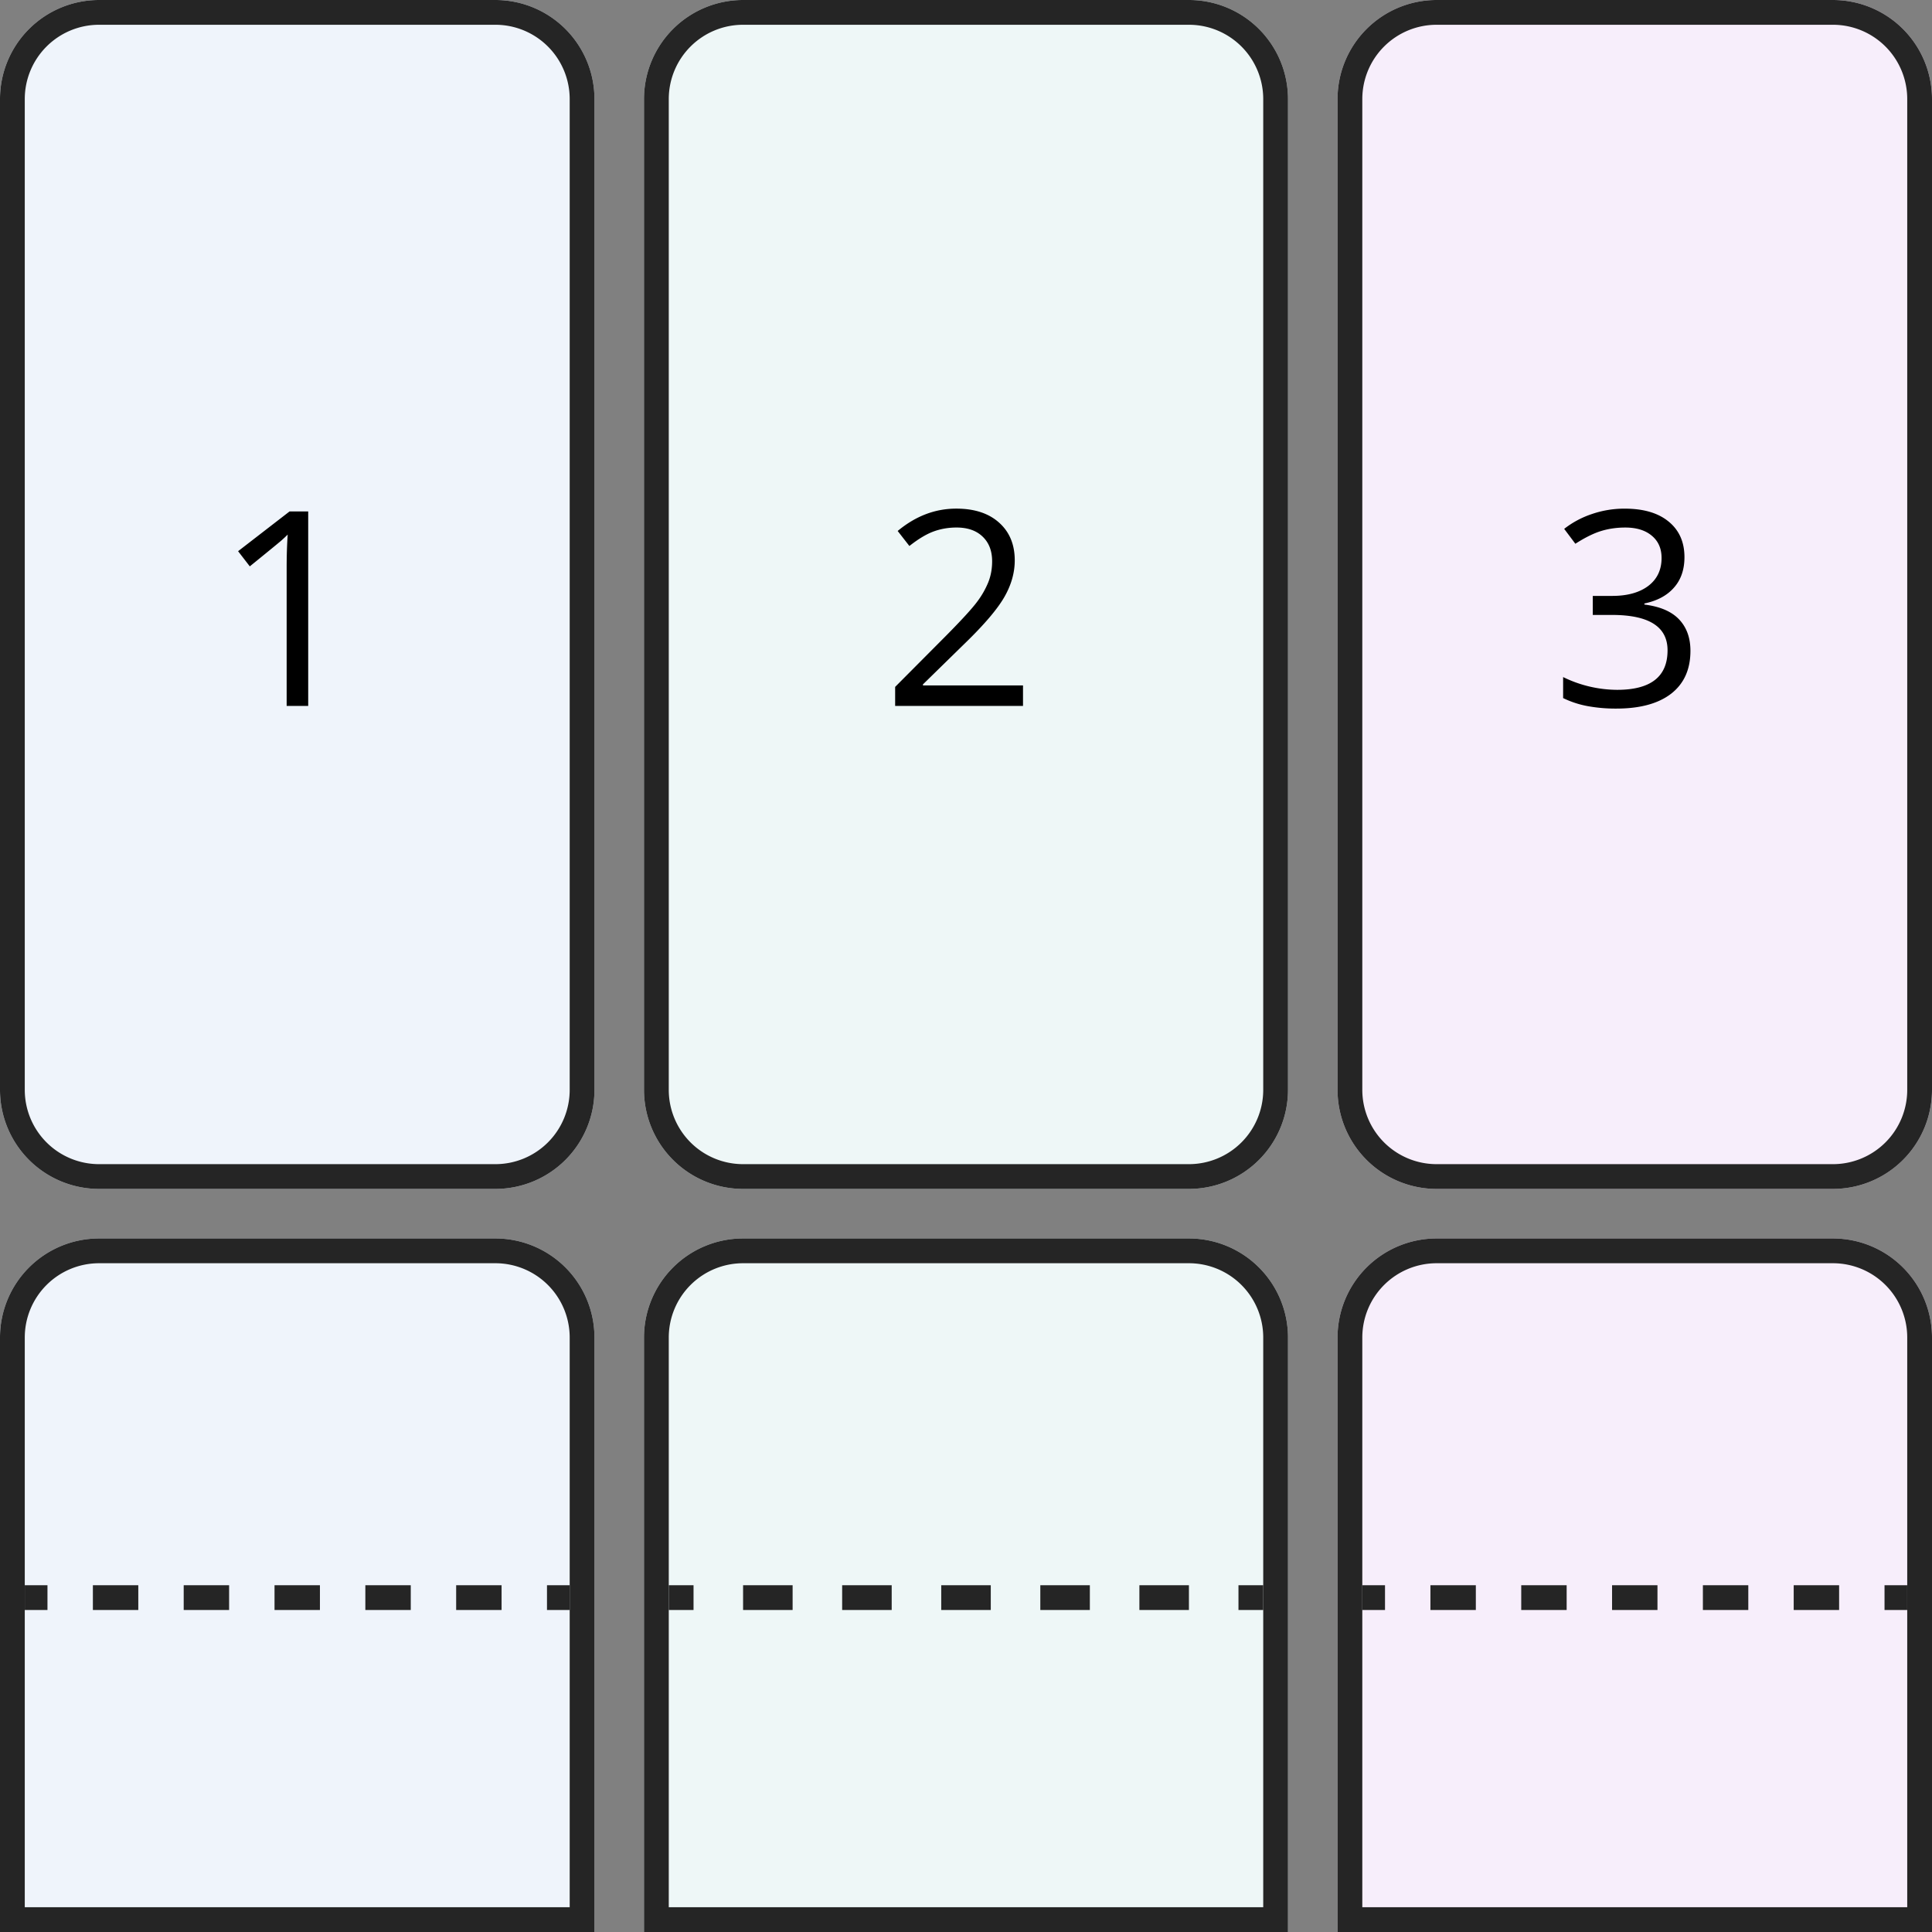 <svg xmlns="http://www.w3.org/2000/svg" width="156" height="156" fill="none"><rect width="100%" height="100%" fill="#808080" stroke="none"/><path d="M0 108a8 8 0 0 1 8-8h32a8 8 0 0 1 8 8v48H0v-48Z" fill="#EFF4FB"></path><path d="M52 108a8 8 0 0 1 8-8h36a8 8 0 0 1 8 8v48H52v-48Z" fill="#EEF7F7"></path><path d="M108 108a8 8 0 0 1 8-8h32a8 8 0 0 1 8 8v48h-48v-48Z" fill="#F7EEFB"></path><path d="M0 8a8 8 0 0 1 8-8h32a8 8 0 0 1 8 8v80a8 8 0 0 1-8 8H8a8 8 0 0 1-8-8V8Z" fill="#EFF4FB"></path><path d="M52 8a8 8 0 0 1 8-8h36a8 8 0 0 1 8 8v80a8 8 0 0 1-8 8H60a8 8 0 0 1-8-8V8Z" fill="#EEF7F7"></path><path d="M108 8a8 8 0 0 1 8-8h32a8 8 0 0 1 8 8v80a8 8 0 0 1-8 8h-32a8 8 0 0 1-8-8V8Z" fill="#F7EEFB"></path><path fill-rule="evenodd" clip-rule="evenodd" d="M40 102H8a6 6 0 0 0-6 6v46h44v-46a6 6 0 0 0-6-6Zm-32-2a8 8 0 0 0-8 8v48h48v-48a8 8 0 0 0-8-8H8ZM96 102H60a6 6 0 0 0-6 6v46h48v-46a6 6 0 0 0-6-6Zm-36-2a8 8 0 0 0-8 8v48h52v-48a8 8 0 0 0-8-8H60ZM148 102h-32a6 6 0 0 0-6 6v46h44v-46a6 6 0 0 0-6-6Zm-32-2a8 8 0 0 0-8 8v48h48v-48a8 8 0 0 0-8-8h-32ZM40 2H8a6 6 0 0 0-6 6v80a6 6 0 0 0 6 6h32a6 6 0 0 0 6-6V8a6 6 0 0 0-6-6ZM8 0a8 8 0 0 0-8 8v80a8 8 0 0 0 8 8h32a8 8 0 0 0 8-8V8a8 8 0 0 0-8-8H8ZM96 2H60a6 6 0 0 0-6 6v80a6 6 0 0 0 6 6h36a6 6 0 0 0 6-6V8a6 6 0 0 0-6-6ZM60 0a8 8 0 0 0-8 8v80a8 8 0 0 0 8 8h36a8 8 0 0 0 8-8V8a8 8 0 0 0-8-8H60ZM148 2h-32a6 6 0 0 0-6 6v80a6 6 0 0 0 6 6h32a6 6 0 0 0 6-6V8a6 6 0 0 0-6-6Zm-32-2a8 8 0 0 0-8 8v80a8 8 0 0 0 8 8h32a8 8 0 0 0 8-8V8a8 8 0 0 0-8-8h-32Z" fill="#252525"></path><path fill-rule="evenodd" clip-rule="evenodd" d="M56 130h-2v-2h2v2Zm8 0h-4v-2h4v2Zm8 0h-4v-2h4v2Zm8 0h-4v-2h4v2Zm8 0h-4v-2h4v2Zm8 0h-4v-2h4v2Zm6 0h-2v-2h2v2ZM3.833 130H2v-2h1.833v2Zm7.334 0H7.5v-2h3.667v2Zm7.333 0h-3.667v-2H18.5v2Zm7.333 0h-3.666v-2h3.666v2Zm7.334 0H29.5v-2h3.667v2Zm7.333 0h-3.667v-2H40.5v2Zm5.5 0h-1.833v-2H46v2ZM111.833 130H110v-2h1.833v2Zm7.334 0H115.5v-2h3.667v2Zm7.333 0h-3.667v-2h3.667v2Zm7.333 0h-3.666v-2h3.666v2Zm7.334 0H137.5v-2h3.667v2Zm7.333 0h-3.667v-2h3.667v2Zm5.5 0h-1.833v-2H154v2Z" fill="#252525"></path><path d="M24.886 57h-1.74V45.807c0-.931.028-1.812.085-2.643-.15.15-.318.308-.504.473-.187.164-1.039.863-2.557 2.094l-.945-1.224 4.157-3.212h1.504V57ZM82.603 57H72.279v-1.536l4.136-4.157c1.26-1.275 2.091-2.185 2.492-2.729a6.963 6.963 0 0 0 .903-1.59c.2-.515.3-1.07.3-1.665 0-.838-.254-1.5-.762-1.987-.509-.494-1.214-.741-2.117-.741-.651 0-1.27.107-1.858.322-.58.215-1.228.605-1.944 1.17l-.946-1.213c1.447-1.203 3.022-1.805 4.727-1.805 1.475 0 2.632.38 3.47 1.139.838.752 1.256 1.765 1.256 3.04 0 .995-.279 1.98-.837 2.954-.559.974-1.605 2.206-3.137 3.696l-3.438 3.362v.086h8.079V57ZM136.012 44.99c0 1.003-.283 1.823-.849 2.46-.559.638-1.353 1.064-2.385 1.278v.087c1.261.157 2.195.558 2.804 1.203.609.644.913 1.49.913 2.535 0 1.497-.519 2.65-1.557 3.459-1.039.802-2.514 1.203-4.426 1.203a12.56 12.56 0 0 1-2.288-.194 7.672 7.672 0 0 1-2.009-.655V54.67a9.995 9.995 0 0 0 4.361 1.031c2.714 0 4.071-1.063 4.071-3.19 0-1.905-1.496-2.858-4.49-2.858h-1.547v-1.536h1.569c1.224 0 2.195-.268 2.911-.806.716-.544 1.074-1.296 1.074-2.255 0-.767-.265-1.368-.795-1.805-.523-.437-1.235-.655-2.138-.655-.687 0-1.335.093-1.944.279-.609.186-1.303.53-2.084 1.031l-.902-1.203a7.445 7.445 0 0 1 2.223-1.192 8.056 8.056 0 0 1 2.664-.44c1.526 0 2.711.35 3.556 1.052.845.695 1.268 1.65 1.268 2.868Z" fill="#000"></path></svg>